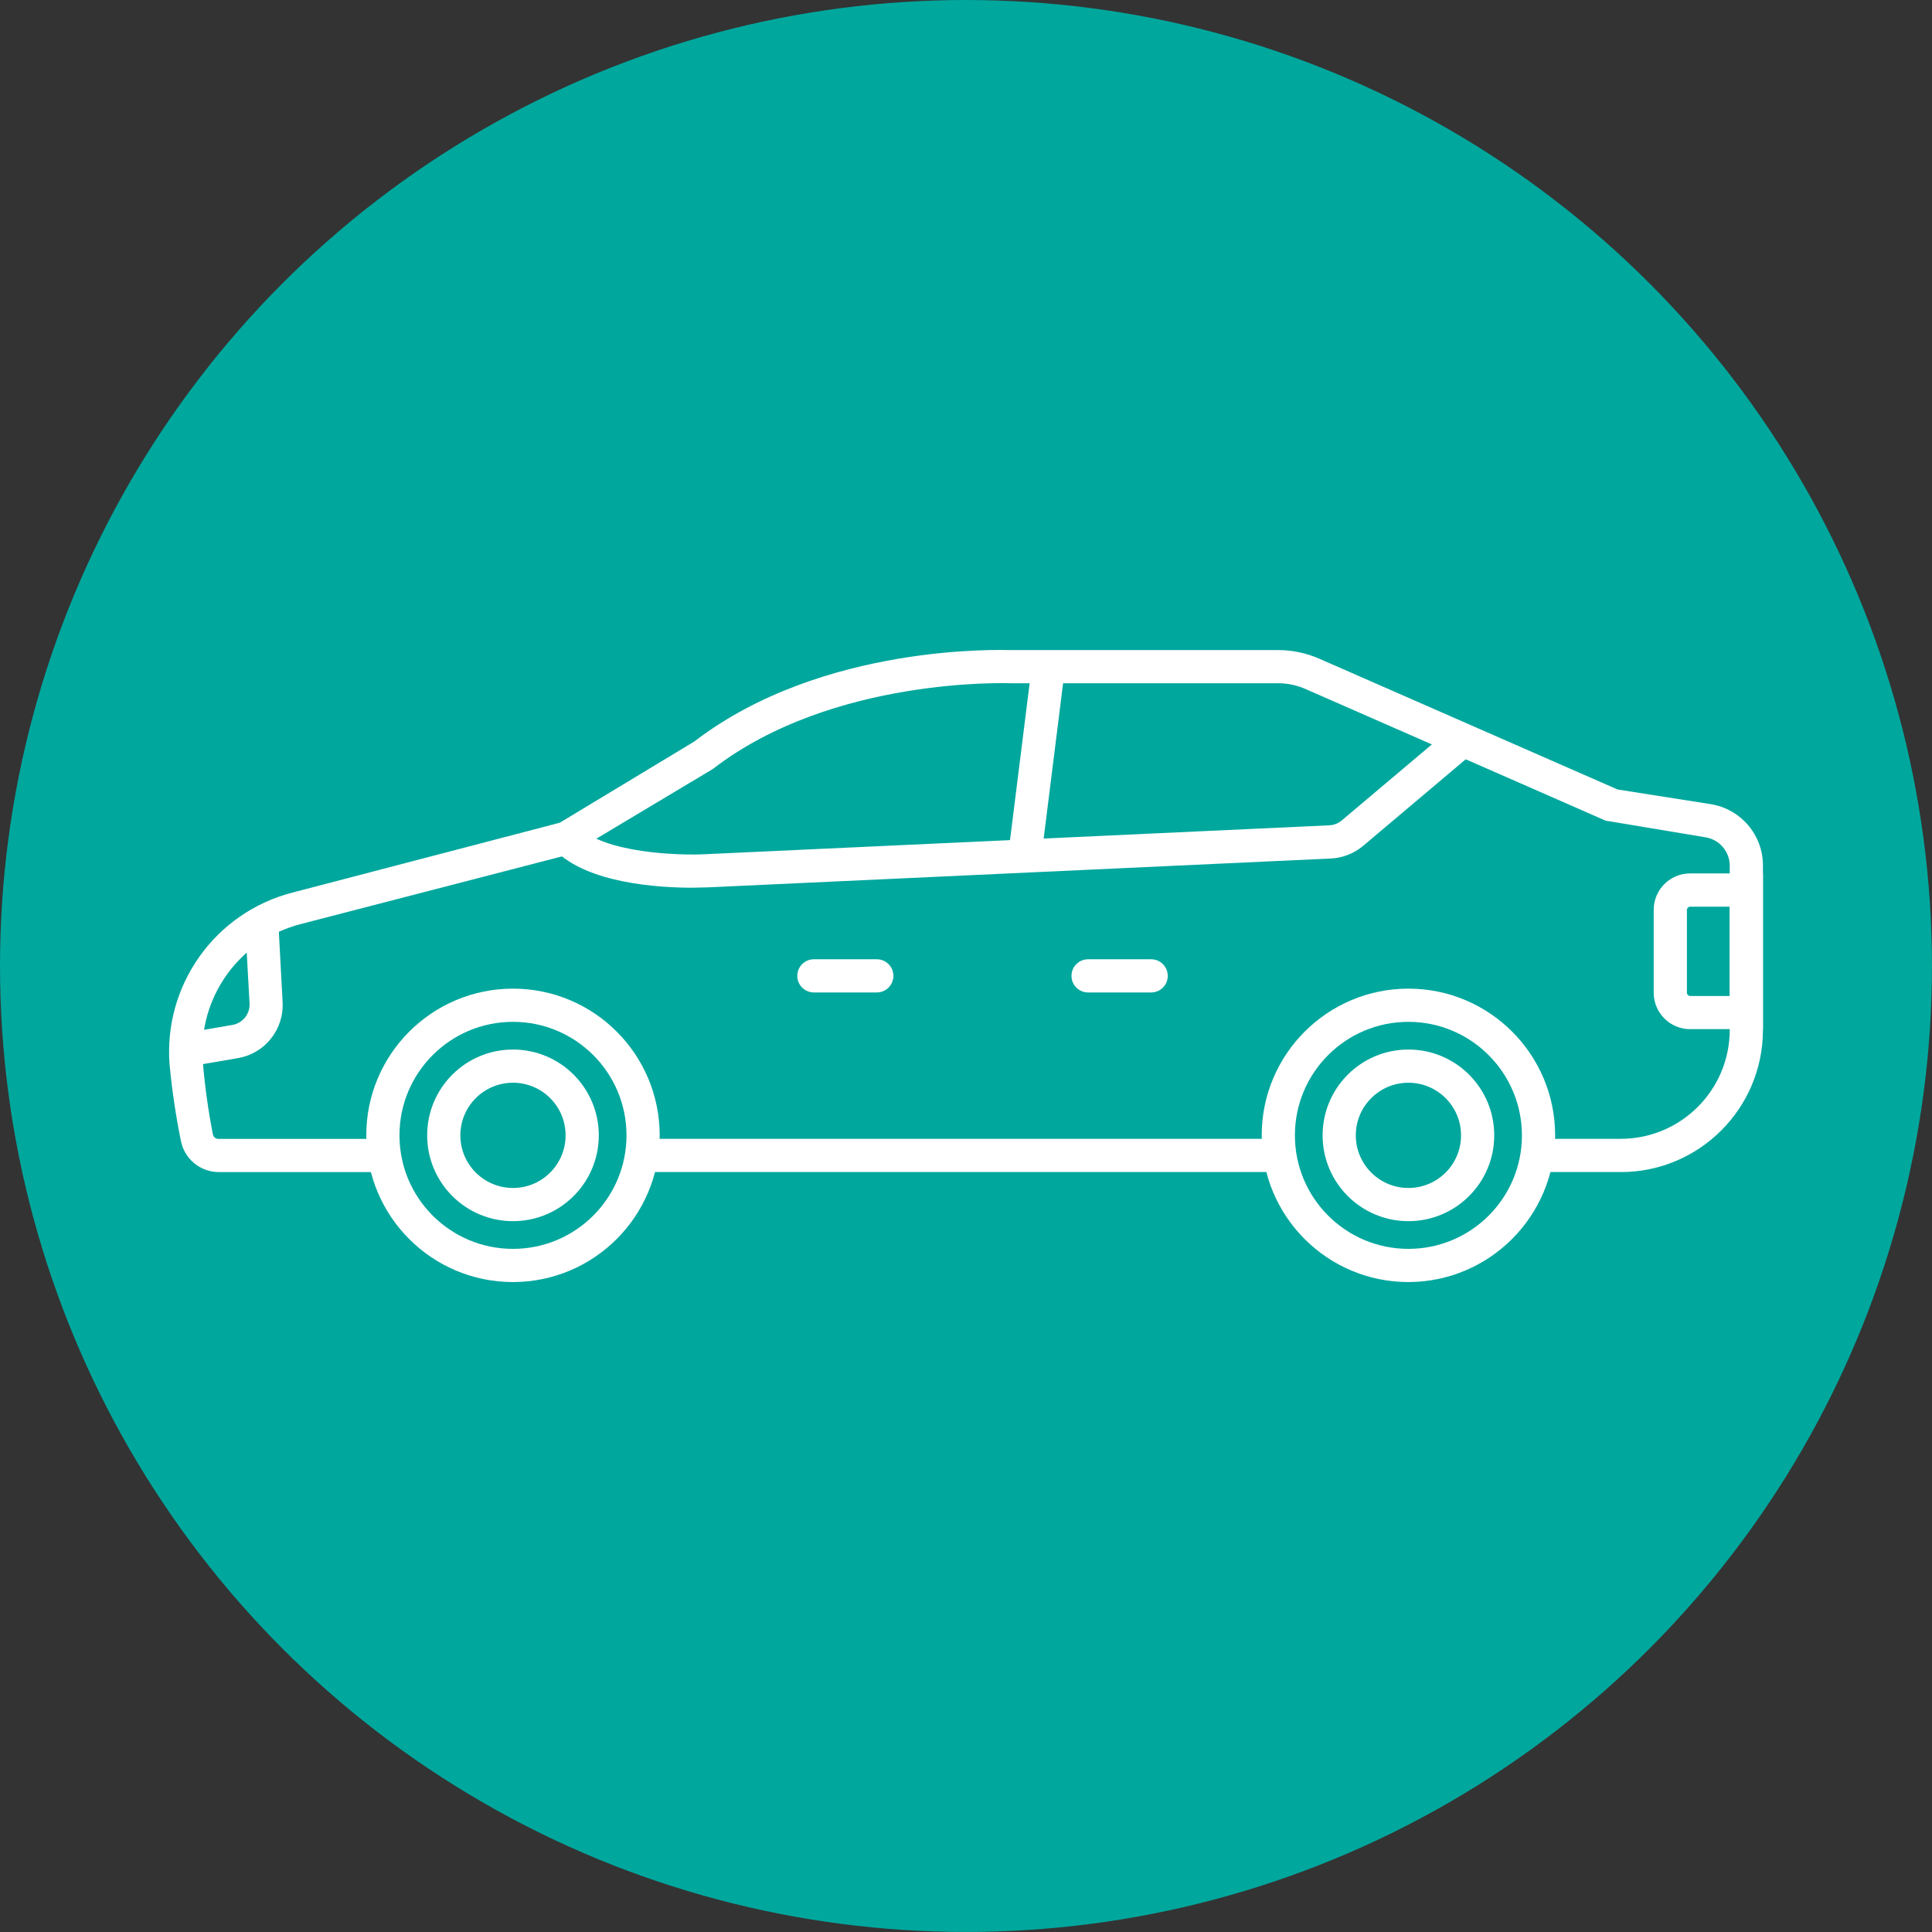 <?xml version="1.0" encoding="UTF-8"?>
<svg xmlns="http://www.w3.org/2000/svg" version="1.1" viewBox="0 0 56.693 56.693">
  <rect x="0" y="0" width="56.693" height="56.693" fill="#333333" stroke="none"/>
  <defs>
    <style>
      .cls-1 {
        fill: #00a79d;
      }

      .cls-2 {
        fill: #fff;
      }
    </style>
  </defs>
  <!-- Generator: Adobe Illustrator 28.6.0, SVG Export Plug-In . SVG Version: 1.2.0 Build 709)  -->
  <g>
    <g id="Layer_1">
      <circle class="cls-1" cx="28.346" cy="28.346" r="28.346"/>
      <g>
        <path class="cls-2" d="M47.558,34.392h-2.435v-.974h2.435c1.767,0,3.2-1.433,3.2-3.2h0v-4.812c0-.419-.306-.775-.721-.838l-2.922-.487-8.781-3.852c-.26-.118-.542-.179-.828-.18h-7.856c-.073,0-5.192-.195-8.703,2.494l-.049.034-4.159,2.489-7.9,2.046c-1.819.46-3.041,2.167-2.888,4.038.059.719.158,1.435.297,2.143.016.075.084.128.161.127h4.87v.974h-4.841c-.548.008-1.024-.377-1.13-.916-.149-.736-.26-1.479-.331-2.226-.188-2.339,1.333-4.474,3.604-5.06l7.846-2.05,3.945-2.382c3.775-2.898,9.078-2.684,9.302-2.684h7.832c.419,0,.834.088,1.218.258l8.742,3.833,2.727.429c.891.14,1.545.91,1.539,1.812v4.822c-.005,2.301-1.873,4.164-4.174,4.164Z"/>
        <rect class="cls-2" x="18.828" y="33.418" width="18.727" height=".974"/>
        <rect class="cls-2" x="27.584" y="21.887" width="5.659" height=".974" transform="translate(4.438 49.776) rotate(-82.87)"/>
        <path class="cls-2" d="M20.313,26.049c-.974,0-3.078-.122-4.042-1.115l.696-.677c.76.779,2.971.852,3.755.808l18.293-.847c.131-.008.255-.057.356-.141l3.244-2.737.628.745-3.244,2.737c-.265.222-.595.352-.94.37l-18.288.847-.458.01Z"/>
        <path class="cls-2" d="M41.329,37.621c-2.378,0-4.305-1.928-4.305-4.305s1.928-4.305,4.305-4.305,4.305,1.928,4.305,4.305h0c-.005,2.376-1.93,4.3-4.305,4.305ZM41.329,29.985c-1.84,0-3.331,1.491-3.331,3.331s1.491,3.331,3.331,3.331,3.331-1.491,3.331-3.331h0c-.003-1.839-1.493-3.329-3.331-3.331Z"/>
        <path class="cls-2" d="M41.329,35.834c-1.391,0-2.518-1.127-2.518-2.518,0-1.391,1.127-2.518,2.518-2.518s2.518,1.127,2.518,2.518h0c0,1.391-1.127,2.518-2.518,2.518ZM41.329,31.772c-.853,0-1.544.691-1.544,1.544,0,.853.691,1.544,1.544,1.544s1.544-.691,1.544-1.544h0c0-.853-.691-1.544-1.544-1.544Z"/>
        <path class="cls-2" d="M15.053,35.834c-1.391,0-2.518-1.127-2.518-2.518s1.127-2.518,2.518-2.518,2.518,1.127,2.518,2.518h0c0,1.391-1.127,2.518-2.518,2.518ZM15.053,31.772c-.853,0-1.544.691-1.544,1.544s.691,1.544,1.544,1.544,1.544-.691,1.544-1.544h0c0-.853-.691-1.544-1.544-1.544Z"/>
        <path class="cls-2" d="M15.053,37.621c-2.378,0-4.305-1.928-4.305-4.305s1.928-4.305,4.305-4.305,4.305,1.928,4.305,4.305c-.003,2.377-1.929,4.303-4.305,4.305ZM15.053,29.985c-1.84,0-3.331,1.491-3.331,3.331s1.491,3.331,3.331,3.331,3.331-1.492,3.331-3.331h0c0-1.84-1.491-3.331-3.331-3.331,0,0,0,0,0,0Z"/>
        <path class="cls-2" d="M25.729,29.123h-1.846c-.269,0-.487-.218-.487-.487s.218-.487.487-.487h1.846c.269,0,.487.218.487.487s-.218.487-.487.487Z"/>
        <path class="cls-2" d="M33.78,29.123h-1.851c-.269,0-.487-.218-.487-.487s.218-.487.487-.487h1.851c.269,0,.487.218.487.487s-.218.487-.487.487Z"/>
        <path class="cls-2" d="M5.546,31.295l-.161-.974,1.427-.244c.307-.049.528-.322.511-.633l-.132-2.377.974-.054.127,2.377c.053.811-.518,1.53-1.32,1.661l-1.427.244Z"/>
        <path class="cls-2" d="M51.732,30.199h-2.138c-.589,0-1.067-.478-1.067-1.067h0v-2.435c0-.589.478-1.067,1.067-1.067h2.138v4.568ZM49.594,26.605c-.05.002-.09.042-.093.093v2.435c.002.05.042.09.093.093h1.164v-2.62h-1.164Z"/>
      </g>
    </g>
  </g>
</svg>